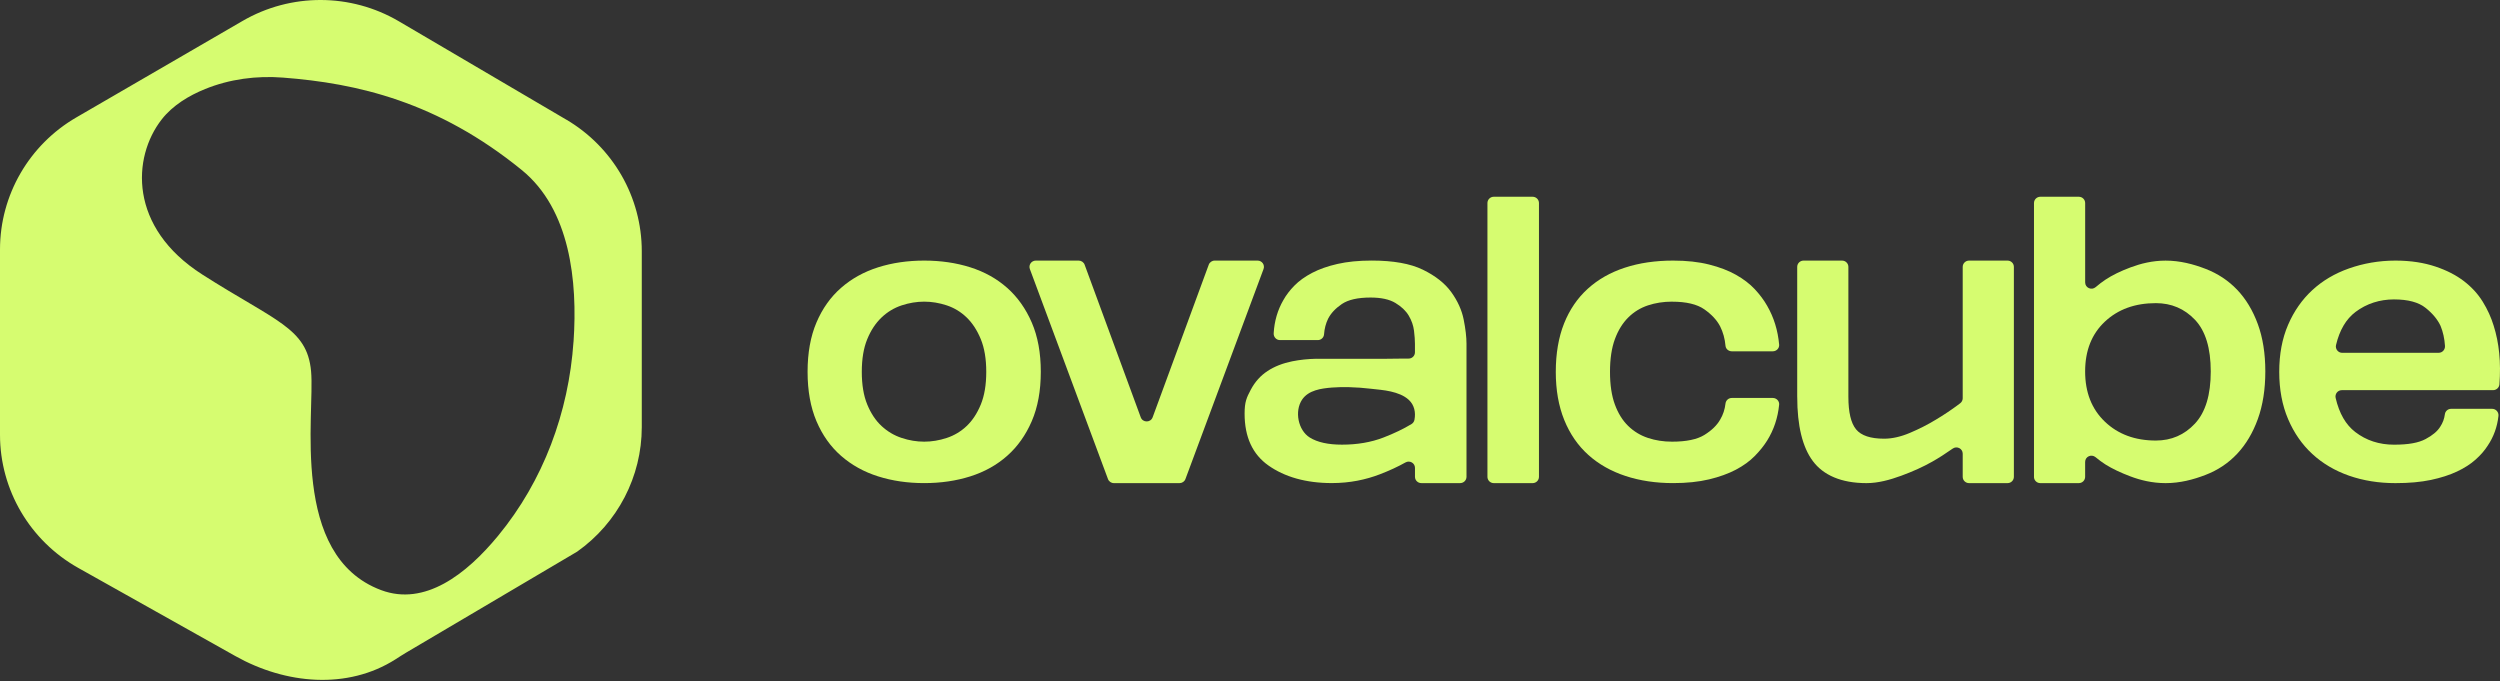 <svg xmlns="http://www.w3.org/2000/svg" width="312" height="85" viewBox="0 0 312 85" fill="none"><rect x="0" y="0" width="312" height="85" fill="#333333" stroke="none"/><path d="M70.653 14.92L49.784 2.661C43.774 -0.87 36.31 -0.887 30.279 2.61L9.53 14.651C3.629 18.074 0 24.353 0 31.137V54.255C0 61.138 3.732 67.491 9.769 70.877L29.383 81.882C35.657 85.403 43.363 86.099 49.359 82.283C49.808 81.997 50.245 81.705 50.704 81.437L72.028 68.846C77.09 65.264 80.094 59.471 80.094 53.301V31.351C80.094 24.601 76.505 18.353 70.653 14.916V14.92ZM71.576 42.618C70.971 51.467 67.817 60.004 62.159 66.87C58.212 71.661 53.02 75.688 47.564 73.647C36.084 69.352 39.327 51.698 38.821 46.316C38.314 40.93 34.439 40.132 25.244 34.258C16.046 28.384 16.48 19.64 20.182 14.903C21.57 13.127 23.602 11.921 25.6 11.11C28.668 9.864 32.007 9.429 35.311 9.684C44.567 10.393 54.617 12.679 65.111 21.215C71.166 26.139 72.093 35.11 71.58 42.618H71.576Z" fill="#D6FC70"></path><path d="M115.341 32.522C117.407 32.522 119.322 32.8 121.091 33.36C122.859 33.92 124.392 34.773 125.692 35.924C126.991 37.075 128.014 38.518 128.767 40.257C129.519 41.995 129.892 44.046 129.892 46.406C129.892 48.766 129.516 50.817 128.767 52.556C128.018 54.294 126.991 55.741 125.692 56.889C124.392 58.04 122.859 58.892 121.091 59.452C119.322 60.013 117.407 60.291 115.341 60.291C113.275 60.291 111.359 60.013 109.591 59.452C107.822 58.892 106.283 58.04 104.966 56.889C103.653 55.741 102.626 54.294 101.891 52.556C101.156 50.817 100.786 48.766 100.786 46.406C100.786 44.046 101.152 41.995 101.891 40.257C102.626 38.518 103.653 37.072 104.966 35.924C106.28 34.776 107.822 33.92 109.591 33.36C111.359 32.8 113.275 32.522 115.341 32.522ZM115.341 55.12C116.282 55.12 117.219 54.963 118.156 54.654C119.093 54.345 119.924 53.846 120.643 53.164C121.361 52.481 121.949 51.588 122.404 50.484C122.856 49.381 123.085 48.023 123.085 46.406C123.085 44.79 122.856 43.432 122.404 42.328C121.949 41.224 121.365 40.325 120.643 39.625C119.921 38.926 119.093 38.423 118.156 38.111C117.219 37.802 116.278 37.645 115.341 37.645C114.404 37.645 113.463 37.802 112.526 38.111C111.588 38.423 110.75 38.926 110.015 39.625C109.28 40.325 108.684 41.224 108.233 42.328C107.778 43.432 107.552 44.79 107.552 46.406C107.552 48.023 107.778 49.381 108.233 50.484C108.688 51.588 109.28 52.481 110.015 53.164C110.75 53.846 111.588 54.345 112.526 54.654C113.463 54.967 114.404 55.12 115.341 55.12Z" fill="#D6FC70"></path><path d="M129.264 32.522H134.621C134.952 32.522 135.25 32.729 135.363 33.038L142.365 52.08C142.618 52.766 143.596 52.766 143.849 52.08L150.851 33.038C150.964 32.729 151.262 32.522 151.594 32.522H156.95C157.501 32.522 157.881 33.065 157.689 33.578L147.944 59.782C147.831 60.091 147.533 60.294 147.205 60.294H139.013C138.681 60.294 138.387 60.091 138.274 59.782L128.528 33.578C128.337 33.065 128.72 32.522 129.267 32.522H129.264Z" fill="#D6FC70"></path><path d="M164.281 44.776C164.627 44.766 165.143 44.776 165.465 44.776H168.998C167.822 44.776 171.612 44.776 172.953 44.776C173.982 44.776 174.923 44.739 175.795 44.749C176.233 44.756 176.585 44.399 176.585 43.968V42.912C176.585 42.477 176.548 41.934 176.469 41.282C176.39 40.63 176.171 40.002 175.812 39.394C175.453 38.79 174.896 38.26 174.146 37.809C173.394 37.357 172.364 37.133 171.047 37.133C169.453 37.133 168.256 37.404 167.456 37.948C166.659 38.491 166.087 39.106 165.742 39.788C165.458 40.376 165.29 41.024 165.239 41.734C165.208 42.138 164.863 42.444 164.459 42.444H159.742C159.28 42.444 158.928 42.05 158.955 41.591C159.044 40.07 159.445 38.691 160.16 37.459C160.505 36.837 160.963 36.233 161.545 35.642C162.123 35.051 162.858 34.525 163.751 34.056C164.644 33.588 165.697 33.218 166.919 32.939C168.14 32.661 169.563 32.518 171.191 32.518C173.883 32.518 176.011 32.898 177.574 33.659C179.137 34.42 180.321 35.353 181.118 36.454C181.915 37.557 182.431 38.698 182.667 39.88C182.903 41.062 183.019 42.07 183.019 42.909V59.507C183.019 59.938 182.667 60.291 182.229 60.291H177.379C176.944 60.291 176.589 59.941 176.589 59.507V58.389C176.589 57.785 175.932 57.415 175.402 57.714C174.465 58.24 173.397 58.736 172.2 59.194C170.462 59.863 168.468 60.288 166.214 60.288C162.927 60.288 160.293 59.496 158.306 58.097C156.318 56.699 155.326 54.542 155.326 51.622C155.326 50.131 155.583 49.612 156.099 48.634C156.616 47.656 157.314 46.878 158.189 46.304C159.065 45.73 160.091 45.327 161.264 45.092C162.28 44.892 163.19 44.8 164.285 44.773L164.281 44.776ZM167.48 55.493C169.388 55.493 171.109 55.198 172.645 54.607C173.986 54.091 175.159 53.527 176.165 52.916C176.36 52.797 176.486 52.6 176.527 52.376C176.698 51.473 176.517 50.559 175.829 49.914C175.217 49.34 174.376 49.045 173.568 48.858C172.744 48.668 171.896 48.61 171.054 48.512C170.165 48.406 169.272 48.342 168.376 48.318C167.657 48.301 166.943 48.308 166.228 48.366C164.904 48.474 163.296 48.685 162.496 49.883C161.541 51.313 161.993 53.693 163.464 54.607C164.418 55.198 165.756 55.493 167.476 55.493H167.48Z" fill="#D6FC70"></path><path d="M186.422 24.555H191.272C191.707 24.555 192.063 24.905 192.063 25.34V59.51C192.063 59.941 191.71 60.294 191.272 60.294H186.422C185.988 60.294 185.632 59.945 185.632 59.51V25.34C185.632 24.908 185.984 24.555 186.422 24.555Z" fill="#D6FC70"></path><path d="M208.669 37.645C207.605 37.645 206.603 37.802 205.666 38.111C204.728 38.423 203.904 38.926 203.203 39.625C202.498 40.325 201.944 41.224 201.537 42.328C201.13 43.432 200.928 44.79 200.928 46.406C200.928 48.023 201.13 49.381 201.537 50.484C201.944 51.588 202.498 52.481 203.203 53.164C203.907 53.846 204.728 54.345 205.666 54.654C206.603 54.967 207.605 55.12 208.669 55.12C210.451 55.12 211.799 54.841 212.705 54.281C213.612 53.721 214.268 53.086 214.676 52.369C215.035 51.771 215.257 51.102 215.343 50.359C215.387 49.965 215.722 49.666 216.122 49.666H221.25C221.705 49.666 222.081 50.05 222.037 50.501C221.873 52.155 221.373 53.646 220.542 54.98C220.135 55.632 219.618 56.278 218.992 56.912C218.366 57.551 217.583 58.118 216.646 58.614C215.709 59.109 214.587 59.514 213.29 59.826C211.99 60.135 210.499 60.291 208.809 60.291C206.651 60.291 204.67 59.996 202.871 59.405C201.072 58.814 199.522 57.938 198.222 56.773C196.923 55.608 195.924 54.155 195.219 52.417C194.514 50.678 194.162 48.675 194.162 46.406C194.162 44.138 194.508 42.097 195.195 40.372C195.883 38.647 196.868 37.204 198.151 36.039C199.433 34.875 200.973 33.999 202.775 33.408C204.574 32.817 206.586 32.522 208.806 32.522C210.496 32.522 211.99 32.684 213.287 33.011C214.587 33.337 215.705 33.764 216.642 34.291C217.583 34.82 218.363 35.418 218.989 36.084C219.615 36.752 220.131 37.442 220.538 38.158C221.38 39.612 221.879 41.231 222.037 43.011C222.078 43.459 221.701 43.843 221.247 43.843H216.126C215.729 43.843 215.377 43.551 215.343 43.16C215.267 42.277 215.042 41.466 214.669 40.722C214.262 39.944 213.605 39.238 212.698 38.603C211.792 37.968 210.444 37.649 208.662 37.649L208.669 37.645Z" fill="#D6FC70"></path><path d="M224.292 49.53V33.306C224.292 32.875 224.644 32.522 225.082 32.522H229.888C230.323 32.522 230.678 32.871 230.678 33.306V49.53C230.678 51.456 231 52.807 231.639 53.585C232.279 54.362 233.446 54.749 235.135 54.749C236.138 54.749 237.208 54.508 238.351 54.026C239.493 53.544 240.55 53.007 241.518 52.42C242.568 51.802 243.608 51.102 244.631 50.328C244.829 50.179 244.946 49.945 244.946 49.7V33.306C244.946 32.875 245.298 32.522 245.736 32.522H250.542C250.976 32.522 251.332 32.871 251.332 33.306V59.51C251.332 59.941 250.98 60.294 250.542 60.294H245.736C245.301 60.294 244.946 59.945 244.946 59.51V56.617C244.946 55.982 244.221 55.615 243.697 55.985C242.777 56.631 241.929 57.174 241.145 57.615C240.02 58.254 238.737 58.834 237.297 59.364C235.857 59.89 234.403 60.294 232.932 60.294C229.772 60.294 227.542 59.286 226.245 57.544C224.945 55.806 224.295 53.133 224.295 49.53H224.292Z" fill="#D6FC70"></path><path d="M253.842 59.51V25.34C253.842 24.908 254.195 24.555 254.632 24.555H259.438C259.873 24.555 260.229 24.905 260.229 25.34V35.248C260.229 35.92 261.022 36.274 261.535 35.836C261.946 35.486 262.353 35.173 262.763 34.902C263.608 34.341 264.655 33.829 265.907 33.364C267.159 32.898 268.613 32.525 270.272 32.525C272.054 32.525 273.713 32.959 275.249 33.55C276.781 34.141 278.094 35.01 279.192 36.158C280.287 37.309 281.149 38.735 281.775 40.443C282.401 42.151 282.712 44.124 282.712 46.362C282.712 48.6 282.398 50.579 281.775 52.304C281.149 54.029 280.287 55.473 279.192 56.637C278.098 57.802 276.781 58.681 275.249 59.269C273.716 59.86 272.057 60.294 270.272 60.294C268.582 60.294 267.118 59.921 265.883 59.456C264.645 58.99 263.605 58.495 262.76 57.965C262.319 57.68 261.908 57.377 261.528 57.058C261.008 56.627 260.225 56.977 260.225 57.649V59.51C260.225 59.941 259.873 60.294 259.435 60.294H254.629C254.195 60.294 253.839 59.945 253.839 59.51H253.842ZM269.05 54.98C270.99 54.98 272.618 54.274 273.932 52.861C275.245 51.449 275.902 49.282 275.902 46.362C275.902 43.442 275.245 41.292 273.932 39.907C272.618 38.525 270.99 37.832 269.05 37.832C266.454 37.832 264.333 38.6 262.691 40.138C261.05 41.676 260.225 43.747 260.225 46.359C260.225 48.97 261.046 51.058 262.691 52.627C264.333 54.196 266.454 54.98 269.05 54.98Z" fill="#D6FC70"></path><path d="M284.449 46.406C284.449 44.203 284.815 42.243 285.554 40.535C286.29 38.827 287.299 37.384 288.581 36.202C289.864 35.021 291.39 34.121 293.158 33.499C294.927 32.878 296.859 32.522 298.956 32.522C300.896 32.522 302.561 32.8 303.954 33.269C305.346 33.734 306.526 34.342 307.497 35.085C308.465 35.832 309.249 36.685 309.844 37.649C310.439 38.613 310.891 39.605 311.205 40.63C311.896 42.8 312.136 45.248 311.927 47.968C311.896 48.376 311.544 48.692 311.133 48.692H292.258C291.745 48.692 291.373 49.17 291.489 49.666C291.934 51.588 292.748 53.001 293.931 53.911C295.306 54.967 296.921 55.496 298.764 55.496C300.608 55.496 301.829 55.262 302.708 54.797C303.584 54.332 304.193 53.819 304.538 53.259C304.853 52.787 305.048 52.267 305.12 51.7C305.168 51.313 305.5 51.021 305.896 51.021H311.021C311.496 51.021 311.859 51.439 311.807 51.907C311.657 53.286 311.205 54.529 310.456 55.632C310.08 56.223 309.58 56.797 308.954 57.357C308.329 57.918 307.555 58.413 306.632 58.848C305.708 59.283 304.621 59.632 303.369 59.897C302.117 60.162 300.646 60.294 298.956 60.294C296.859 60.294 294.927 59.982 293.158 59.364C291.39 58.743 289.864 57.843 288.581 56.661C287.299 55.48 286.29 54.029 285.554 52.304C284.819 50.58 284.449 48.617 284.449 46.41V46.406ZM304.344 44.029C304.805 44.029 305.161 43.635 305.134 43.177C305.079 42.27 304.894 41.435 304.583 40.674C304.207 39.866 303.581 39.112 302.705 38.416C301.829 37.717 300.516 37.367 298.761 37.367C297.006 37.367 295.351 37.887 293.972 38.929C292.792 39.819 291.981 41.194 291.537 43.051C291.417 43.547 291.793 44.033 292.306 44.033H304.34L304.344 44.029Z" fill="#D6FC70"></path></svg>